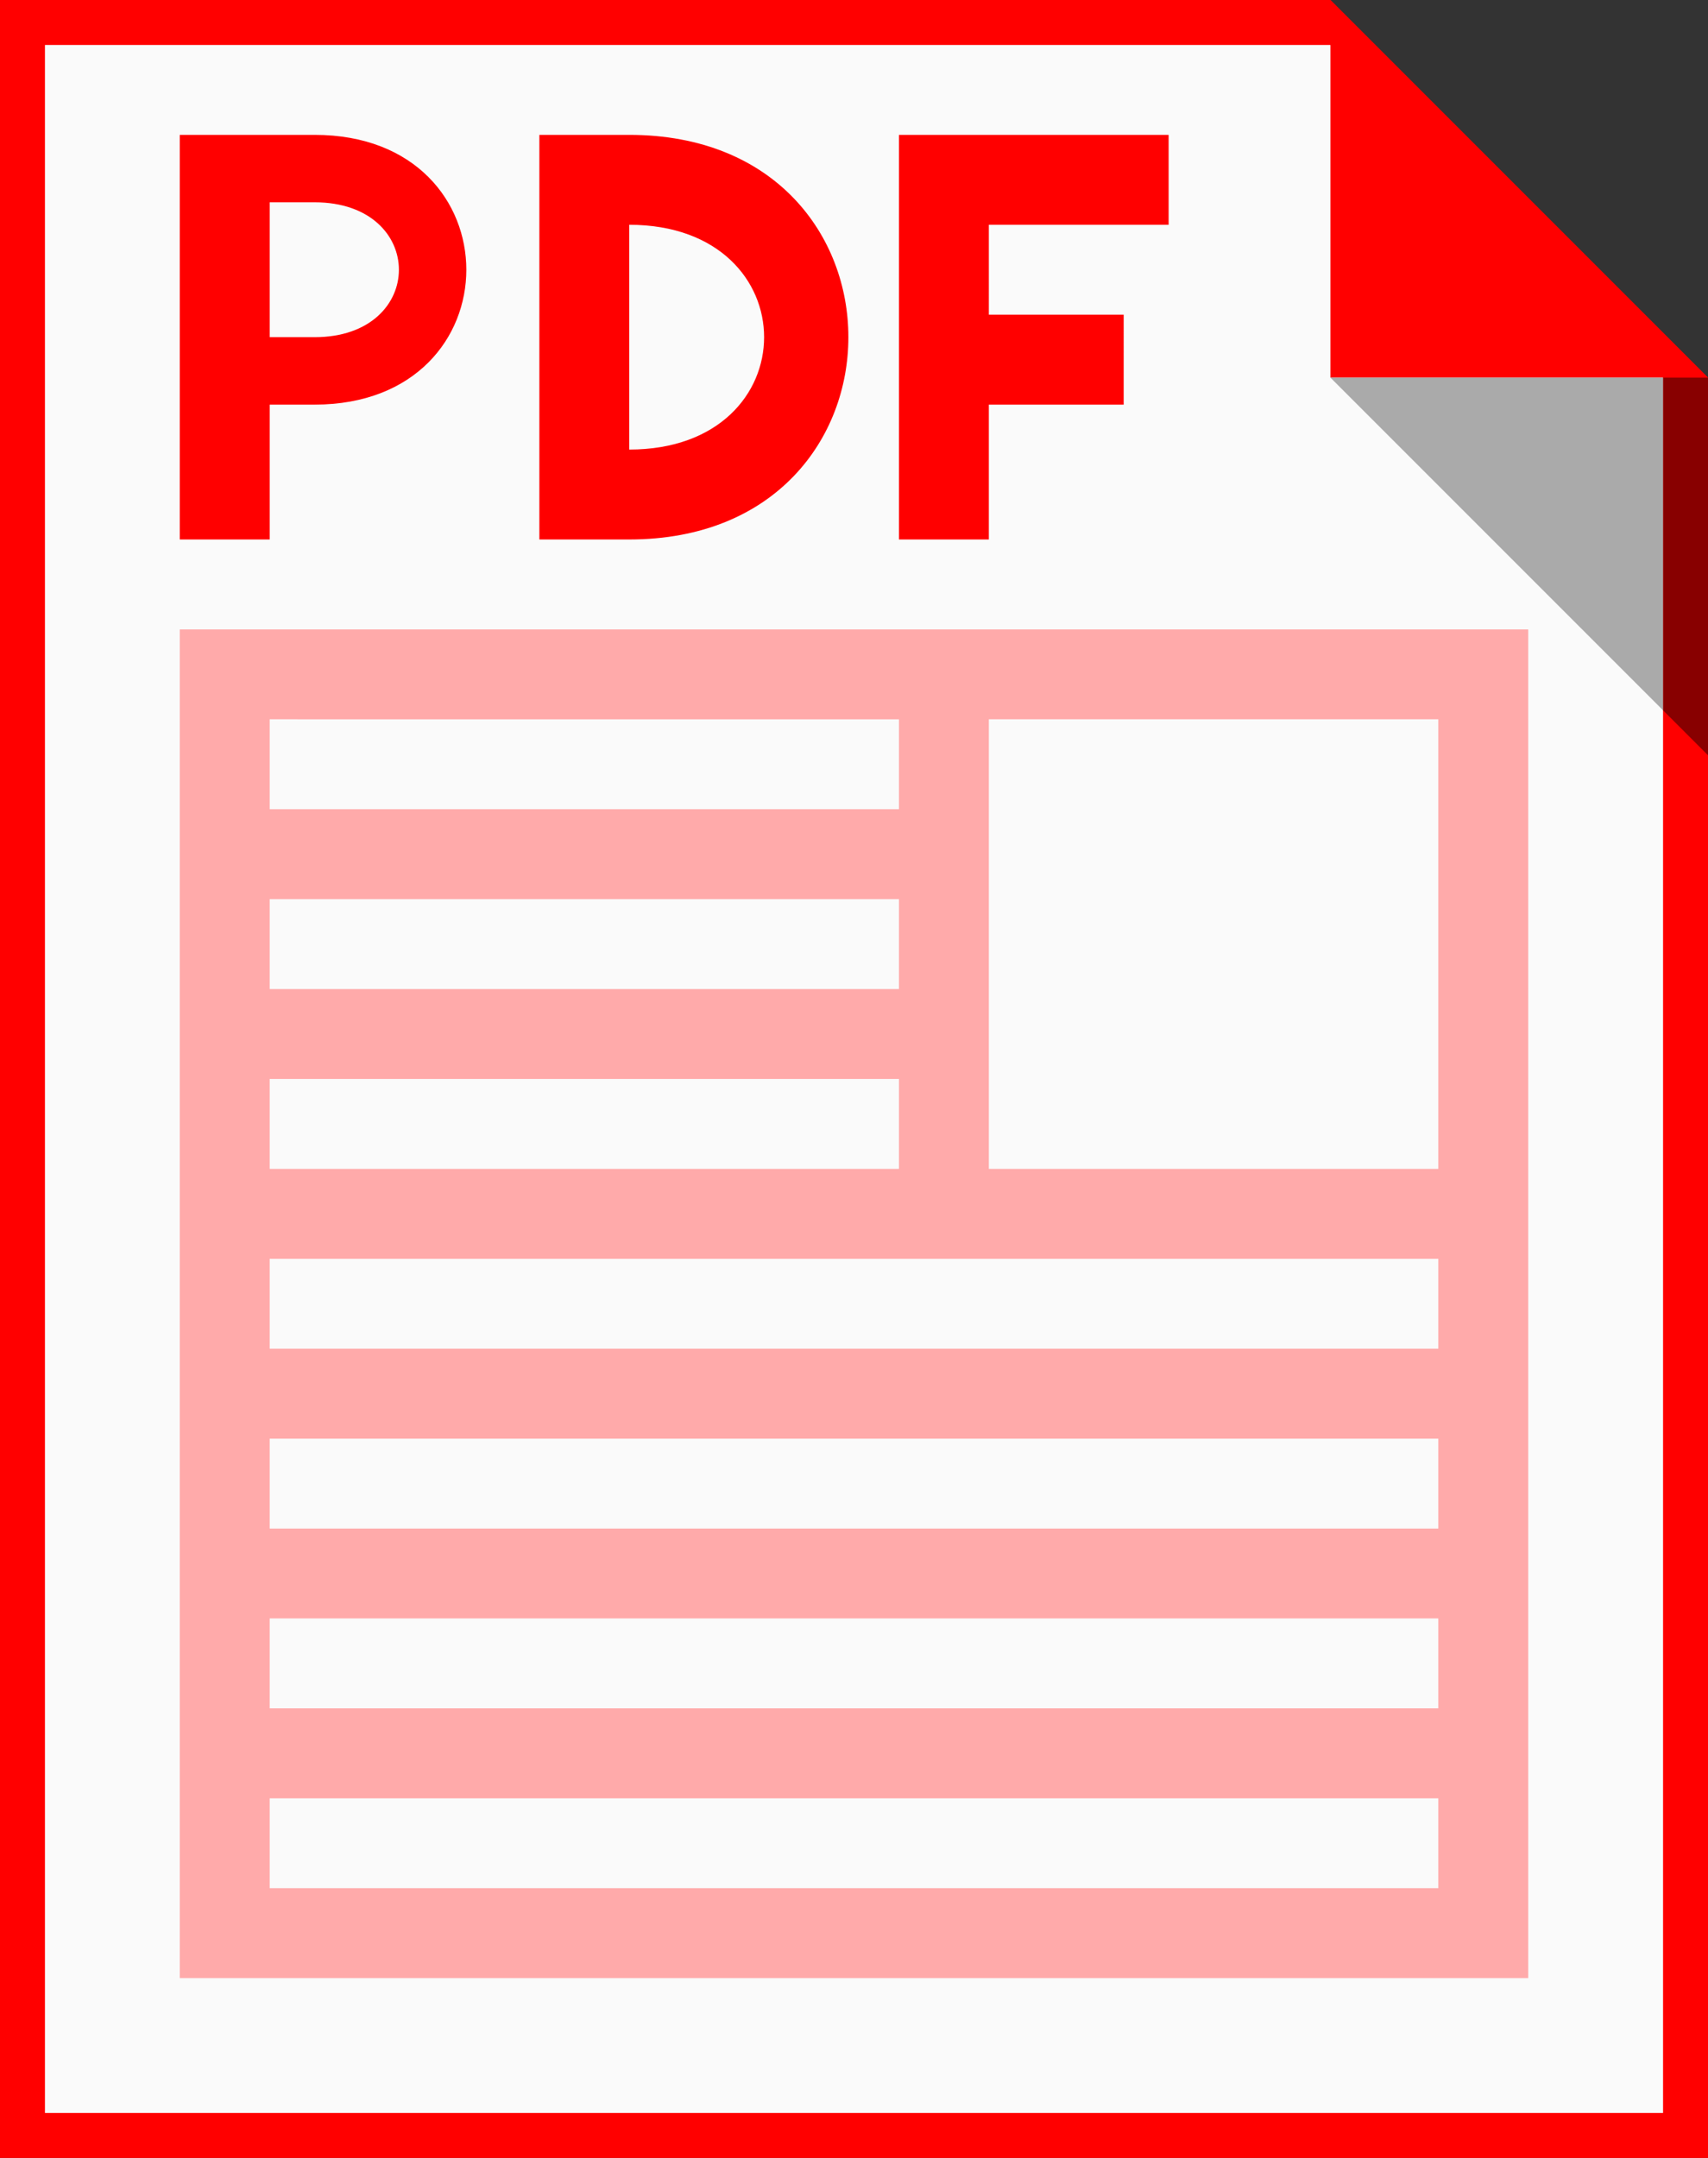 <?xml version="1.0" encoding="UTF-8"?>
<!DOCTYPE svg PUBLIC "-//W3C//DTD SVG 1.1//EN" "http://www.w3.org/Graphics/SVG/1.1/DTD/svg11.dtd">
<svg xmlns="http://www.w3.org/2000/svg" viewBox="0 0 3800 4800">
 <rect x="0" y="0" width="3800" height="4800" fill="#333333" stroke="none"/>
 <g><path fill="#F00" d="M0 4800h3800V840L2960 0H0z"/><path fill="#FAFAFA" d="M100 4700h3600V840l-740-740H100z"/><path fill="#F00" d="M2960 840h840L2960 0z"/><path fill="#800" d="M3800 1680V840h-100v740z"/><path fill="#AAA" d="M3700 1580V840h-740z"/></g>
 <g><path fill="#FAA" fill-rule="evenodd" d="M400 4400h3000V1400H400zm200-200h2600v-200H600zm0-400h2600v-200H600zm0-400h2600v-200H600zm0-400h2600v-200H600zm0-400h1400v-200H600zm0-400h1400v-200H600zm0-400h1400v-200H600zm1600 800h1000V1600H2200z"/>
 <path fill="#F00" fill-rule="evenodd" d="M400 1200h200V900h100c450 0 450-600 0-600H400zm200-450h100c250 0 250-300 0-300H600zm600 450h200c650 0 650-900 0-900h-200zm200-200c400 0 400-500 0-500zm600 200h200V900h300V700h-300V500h400V300h-600"/></g>
</svg>
